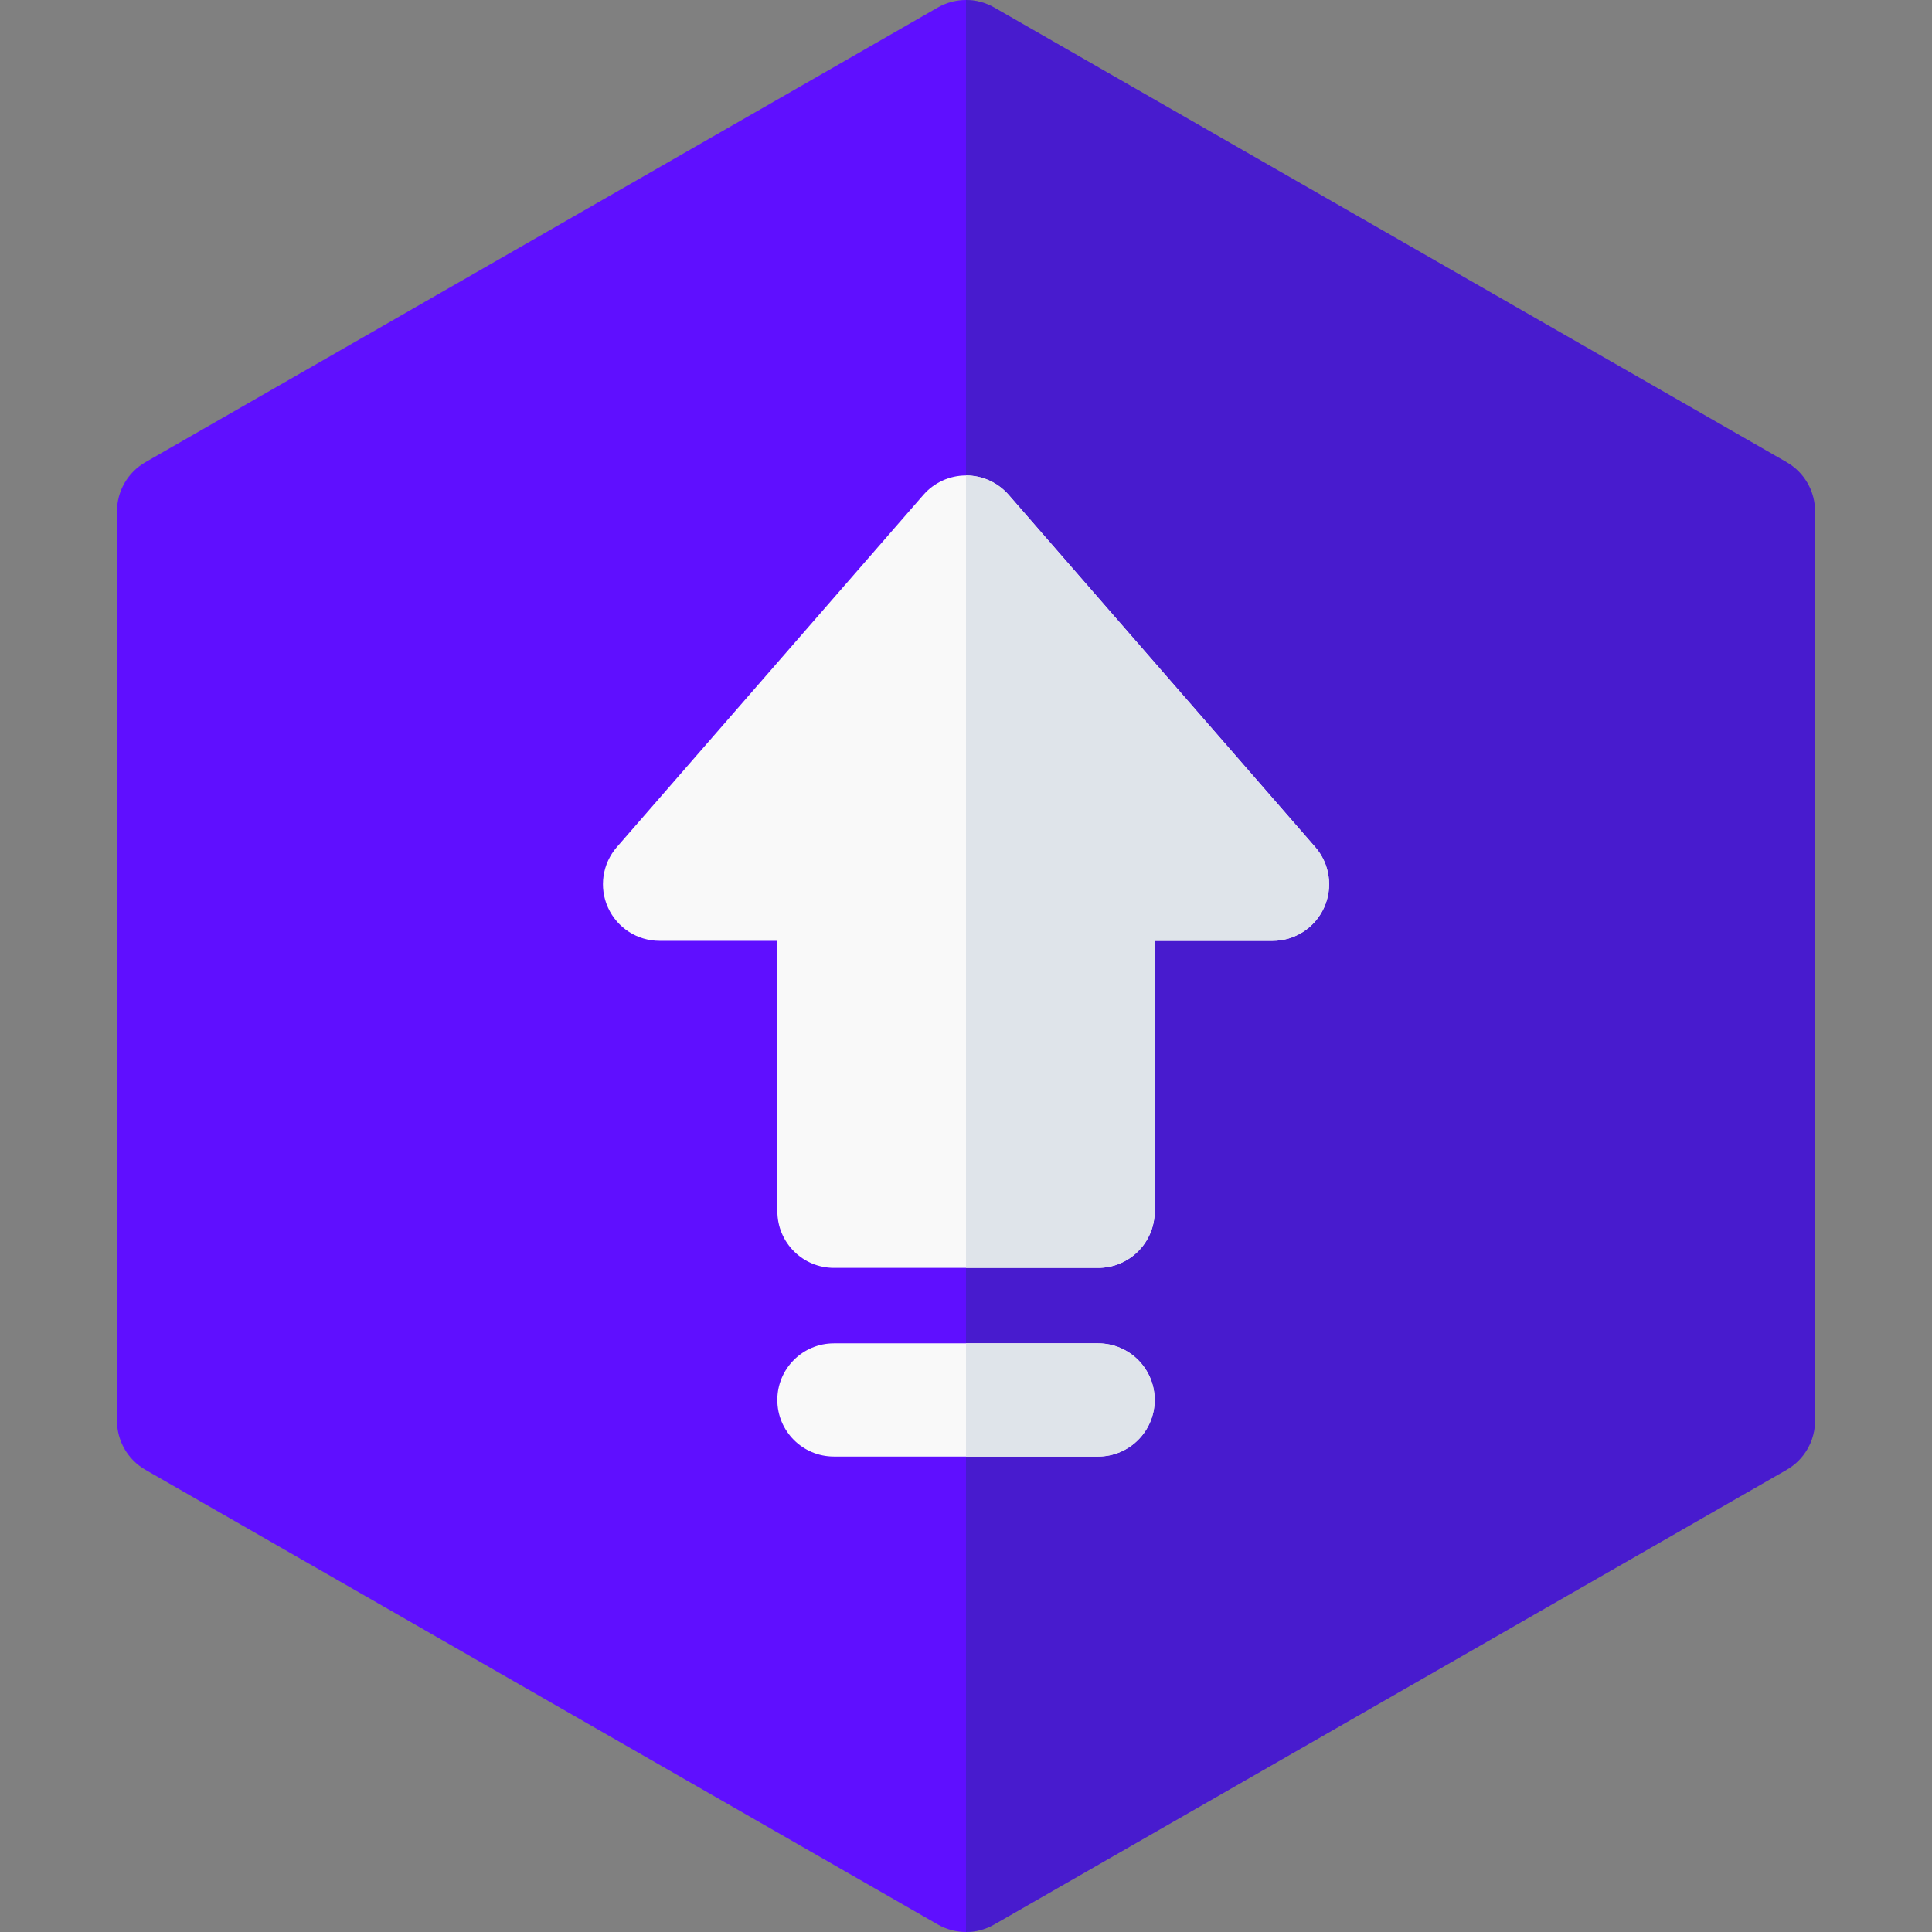 <svg width="44" height="44" viewBox="0 0 44 44" fill="none" xmlns="http://www.w3.org/2000/svg">
<rect x="0" y="0" width="44" height="44" fill="#808080" stroke="none"/>
<path d="M40.688 10.526L22.642 0.171C22.244 -0.057 21.756 -0.057 21.358 0.171L3.312 10.526C2.911 10.756 2.664 11.183 2.664 11.645V32.355C2.664 32.817 2.911 33.244 3.312 33.474L21.358 43.829C21.557 43.943 21.779 44 22 44C22.221 44 22.443 43.943 22.642 43.829L40.688 33.474C41.089 33.244 41.336 32.817 41.336 32.355V11.645C41.336 11.183 41.089 10.756 40.688 10.526Z" fill="#5F0FFF"/>
<path d="M40.688 10.526L22.642 0.171C22.443 0.057 22.221 0 22 0V44C22.221 44 22.443 43.943 22.642 43.829L40.688 33.474C41.089 33.244 41.336 32.817 41.336 32.355V11.645C41.336 11.183 41.089 10.756 40.688 10.526Z" fill="#32299F" fill-opacity="0.5"/>
<path d="M29.954 19.292L22.973 11.271C22.728 10.99 22.374 10.828 22.001 10.828C21.628 10.828 21.273 10.99 21.029 11.271L14.048 19.292C13.717 19.673 13.638 20.212 13.848 20.672C14.057 21.132 14.515 21.427 15.021 21.427H17.704V27.586C17.704 28.298 18.281 28.875 18.993 28.875H25.009C25.721 28.875 26.298 28.298 26.298 27.586V21.427H28.981C29.486 21.427 29.945 21.132 30.154 20.672C30.364 20.212 30.285 19.673 29.954 19.292Z" fill="#F9F9F9"/>
<path d="M25.008 33.172H18.992C18.28 33.172 17.703 32.595 17.703 31.883C17.703 31.171 18.28 30.594 18.992 30.594H25.008C25.72 30.594 26.297 31.171 26.297 31.883C26.297 32.595 25.72 33.172 25.008 33.172Z" fill="#F9F9F9"/>
<path d="M29.953 19.292L22.972 11.271C22.727 10.99 22.373 10.828 22 10.828V28.875H25.008C25.72 28.875 26.297 28.298 26.297 27.586V21.427H28.98C29.485 21.427 29.944 21.132 30.153 20.672C30.363 20.212 30.284 19.673 29.953 19.292Z" fill="#DFE4EA"/>
<path d="M25.008 30.594H22V33.172H25.008C25.72 33.172 26.297 32.595 26.297 31.883C26.297 31.171 25.72 30.594 25.008 30.594Z" fill="#DFE4EA"/>
</svg>
